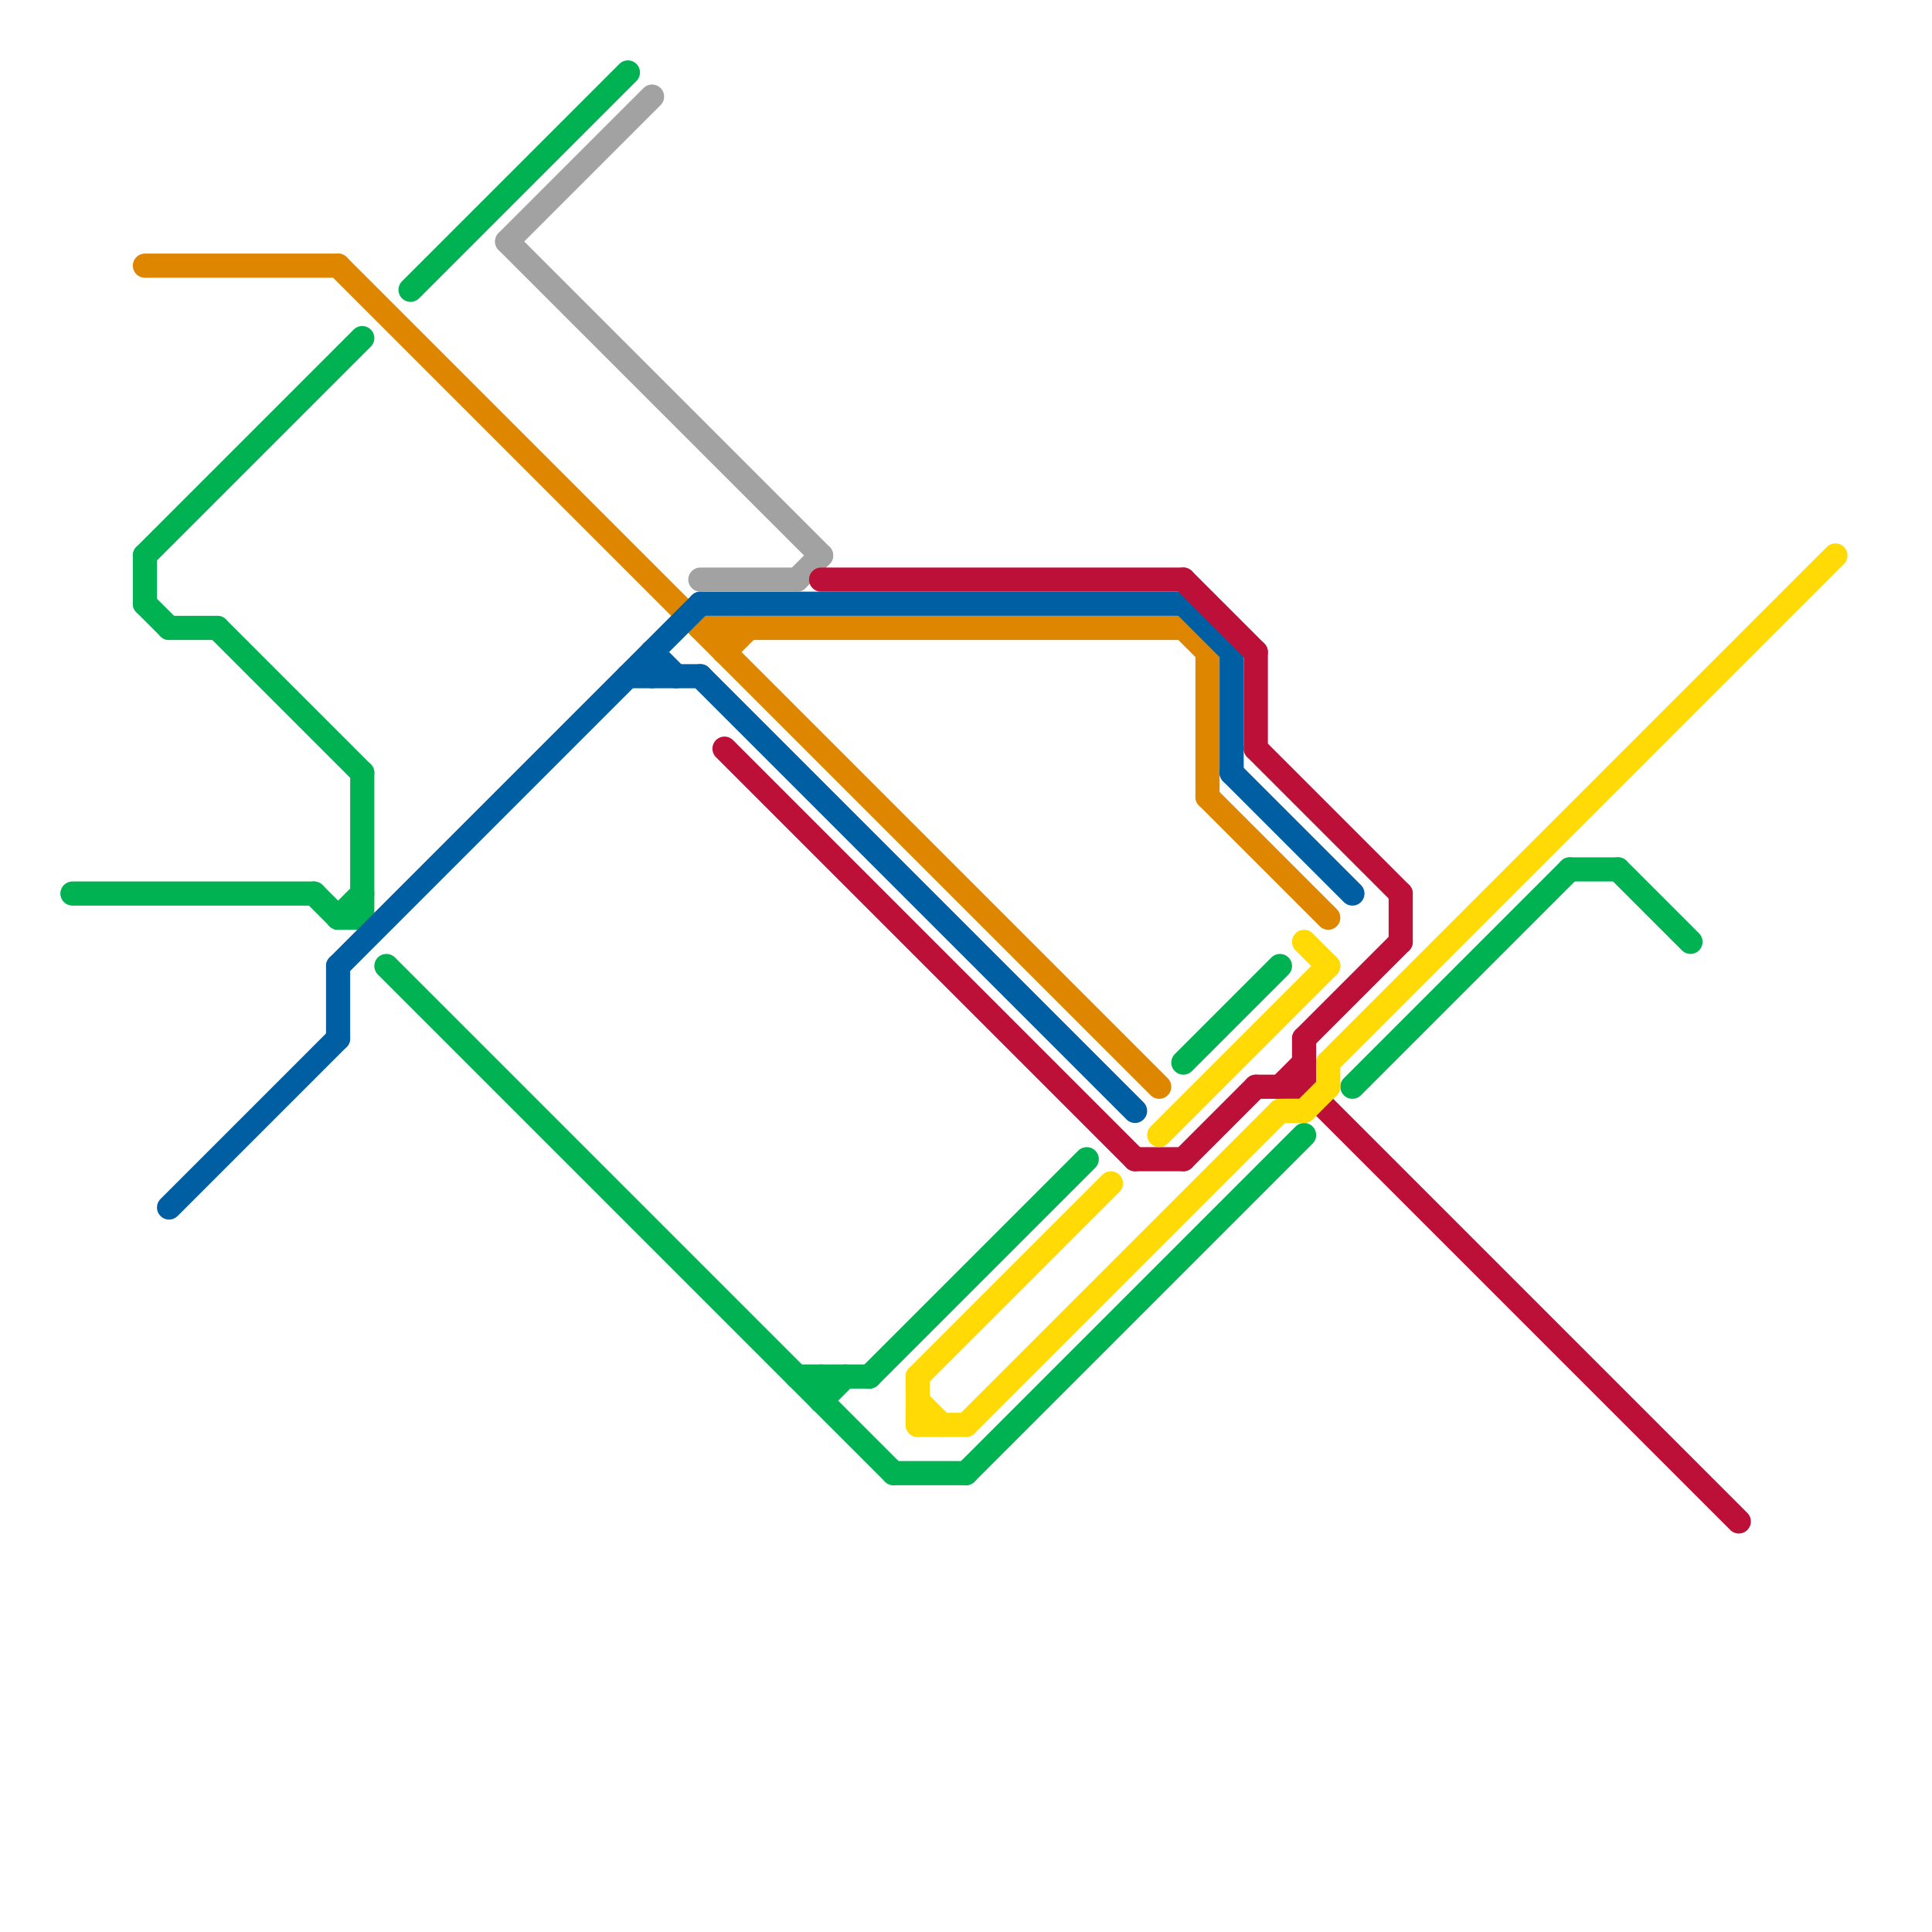
<svg version="1.1" xmlns="http://www.w3.org/2000/svg" viewBox="0 0 80 80">
<style>text { font: 1px Helvetica; font-weight: 600; white-space: pre; dominant-baseline: central; } line { stroke-width: 1; fill: none; stroke-linecap: round; stroke-linejoin: round; } .c0 { stroke: #df8600 } .c1 { stroke: #00b251 } .c2 { stroke: #005fa3 } .c3 { stroke: #a2a2a2 } .c4 { stroke: #bd1038 } .c5 { stroke: #ffda05 }</style><defs><g id="wm-xf"><circle r="1.2" fill="#000"/><circle r="0.9" fill="#fff"/><circle r="0.6" fill="#000"/><circle r="0.3" fill="#fff"/></g><g id="wm"><circle r="0.6" fill="#000"/><circle r="0.3" fill="#fff"/></g></defs><line class="c0" x1="30" y1="26" x2="30" y2="27"/><line class="c0" x1="50" y1="33" x2="55" y2="38"/><line class="c0" x1="30" y1="27" x2="31" y2="26"/><line class="c0" x1="50" y1="27" x2="50" y2="33"/><line class="c0" x1="29" y1="26" x2="49" y2="26"/><line class="c0" x1="14" y1="11" x2="48" y2="45"/><line class="c0" x1="6" y1="11" x2="14" y2="11"/><line class="c0" x1="49" y1="26" x2="50" y2="27"/><line class="c1" x1="65" y1="36" x2="67" y2="36"/><line class="c1" x1="6" y1="25" x2="7" y2="26"/><line class="c1" x1="33" y1="57" x2="36" y2="57"/><line class="c1" x1="6" y1="23" x2="15" y2="14"/><line class="c1" x1="17" y1="12" x2="26" y2="3"/><line class="c1" x1="67" y1="36" x2="70" y2="39"/><line class="c1" x1="16" y1="40" x2="37" y2="61"/><line class="c1" x1="49" y1="44" x2="53" y2="40"/><line class="c1" x1="9" y1="26" x2="15" y2="32"/><line class="c1" x1="36" y1="57" x2="45" y2="48"/><line class="c1" x1="40" y1="61" x2="54" y2="47"/><line class="c1" x1="37" y1="61" x2="40" y2="61"/><line class="c1" x1="14" y1="38" x2="15" y2="38"/><line class="c1" x1="56" y1="45" x2="65" y2="36"/><line class="c1" x1="13" y1="37" x2="14" y2="38"/><line class="c1" x1="7" y1="26" x2="9" y2="26"/><line class="c1" x1="6" y1="23" x2="6" y2="25"/><line class="c1" x1="14" y1="38" x2="15" y2="37"/><line class="c1" x1="34" y1="57" x2="34" y2="58"/><line class="c1" x1="15" y1="32" x2="15" y2="38"/><line class="c1" x1="3" y1="37" x2="13" y2="37"/><line class="c1" x1="34" y1="58" x2="35" y2="57"/><line class="c2" x1="51" y1="27" x2="51" y2="32"/><line class="c2" x1="14" y1="40" x2="14" y2="43"/><line class="c2" x1="51" y1="32" x2="56" y2="37"/><line class="c2" x1="26" y1="28" x2="29" y2="28"/><line class="c2" x1="49" y1="25" x2="51" y2="27"/><line class="c2" x1="27" y1="27" x2="27" y2="28"/><line class="c2" x1="27" y1="27" x2="28" y2="28"/><line class="c2" x1="7" y1="50" x2="14" y2="43"/><line class="c2" x1="14" y1="40" x2="29" y2="25"/><line class="c2" x1="29" y1="28" x2="47" y2="46"/><line class="c2" x1="29" y1="25" x2="49" y2="25"/><line class="c3" x1="29" y1="24" x2="33" y2="24"/><line class="c3" x1="21" y1="10" x2="34" y2="23"/><line class="c3" x1="21" y1="10" x2="27" y2="4"/><line class="c3" x1="33" y1="24" x2="34" y2="23"/><line class="c4" x1="49" y1="48" x2="52" y2="45"/><line class="c4" x1="49" y1="24" x2="52" y2="27"/><line class="c4" x1="54" y1="43" x2="54" y2="45"/><line class="c4" x1="54" y1="43" x2="58" y2="39"/><line class="c4" x1="58" y1="37" x2="58" y2="39"/><line class="c4" x1="53" y1="45" x2="54" y2="44"/><line class="c4" x1="52" y1="45" x2="54" y2="45"/><line class="c4" x1="54" y1="45" x2="72" y2="63"/><line class="c4" x1="52" y1="27" x2="52" y2="31"/><line class="c4" x1="52" y1="31" x2="58" y2="37"/><line class="c4" x1="34" y1="24" x2="49" y2="24"/><line class="c4" x1="47" y1="48" x2="49" y2="48"/><line class="c4" x1="30" y1="31" x2="47" y2="48"/><line class="c5" x1="40" y1="59" x2="53" y2="46"/><line class="c5" x1="55" y1="44" x2="55" y2="45"/><line class="c5" x1="38" y1="57" x2="38" y2="59"/><line class="c5" x1="38" y1="58" x2="39" y2="59"/><line class="c5" x1="53" y1="46" x2="54" y2="46"/><line class="c5" x1="48" y1="47" x2="55" y2="40"/><line class="c5" x1="54" y1="46" x2="55" y2="45"/><line class="c5" x1="54" y1="39" x2="55" y2="40"/><line class="c5" x1="55" y1="44" x2="76" y2="23"/><line class="c5" x1="38" y1="59" x2="40" y2="59"/><line class="c5" x1="38" y1="57" x2="46" y2="49"/>
</svg>
